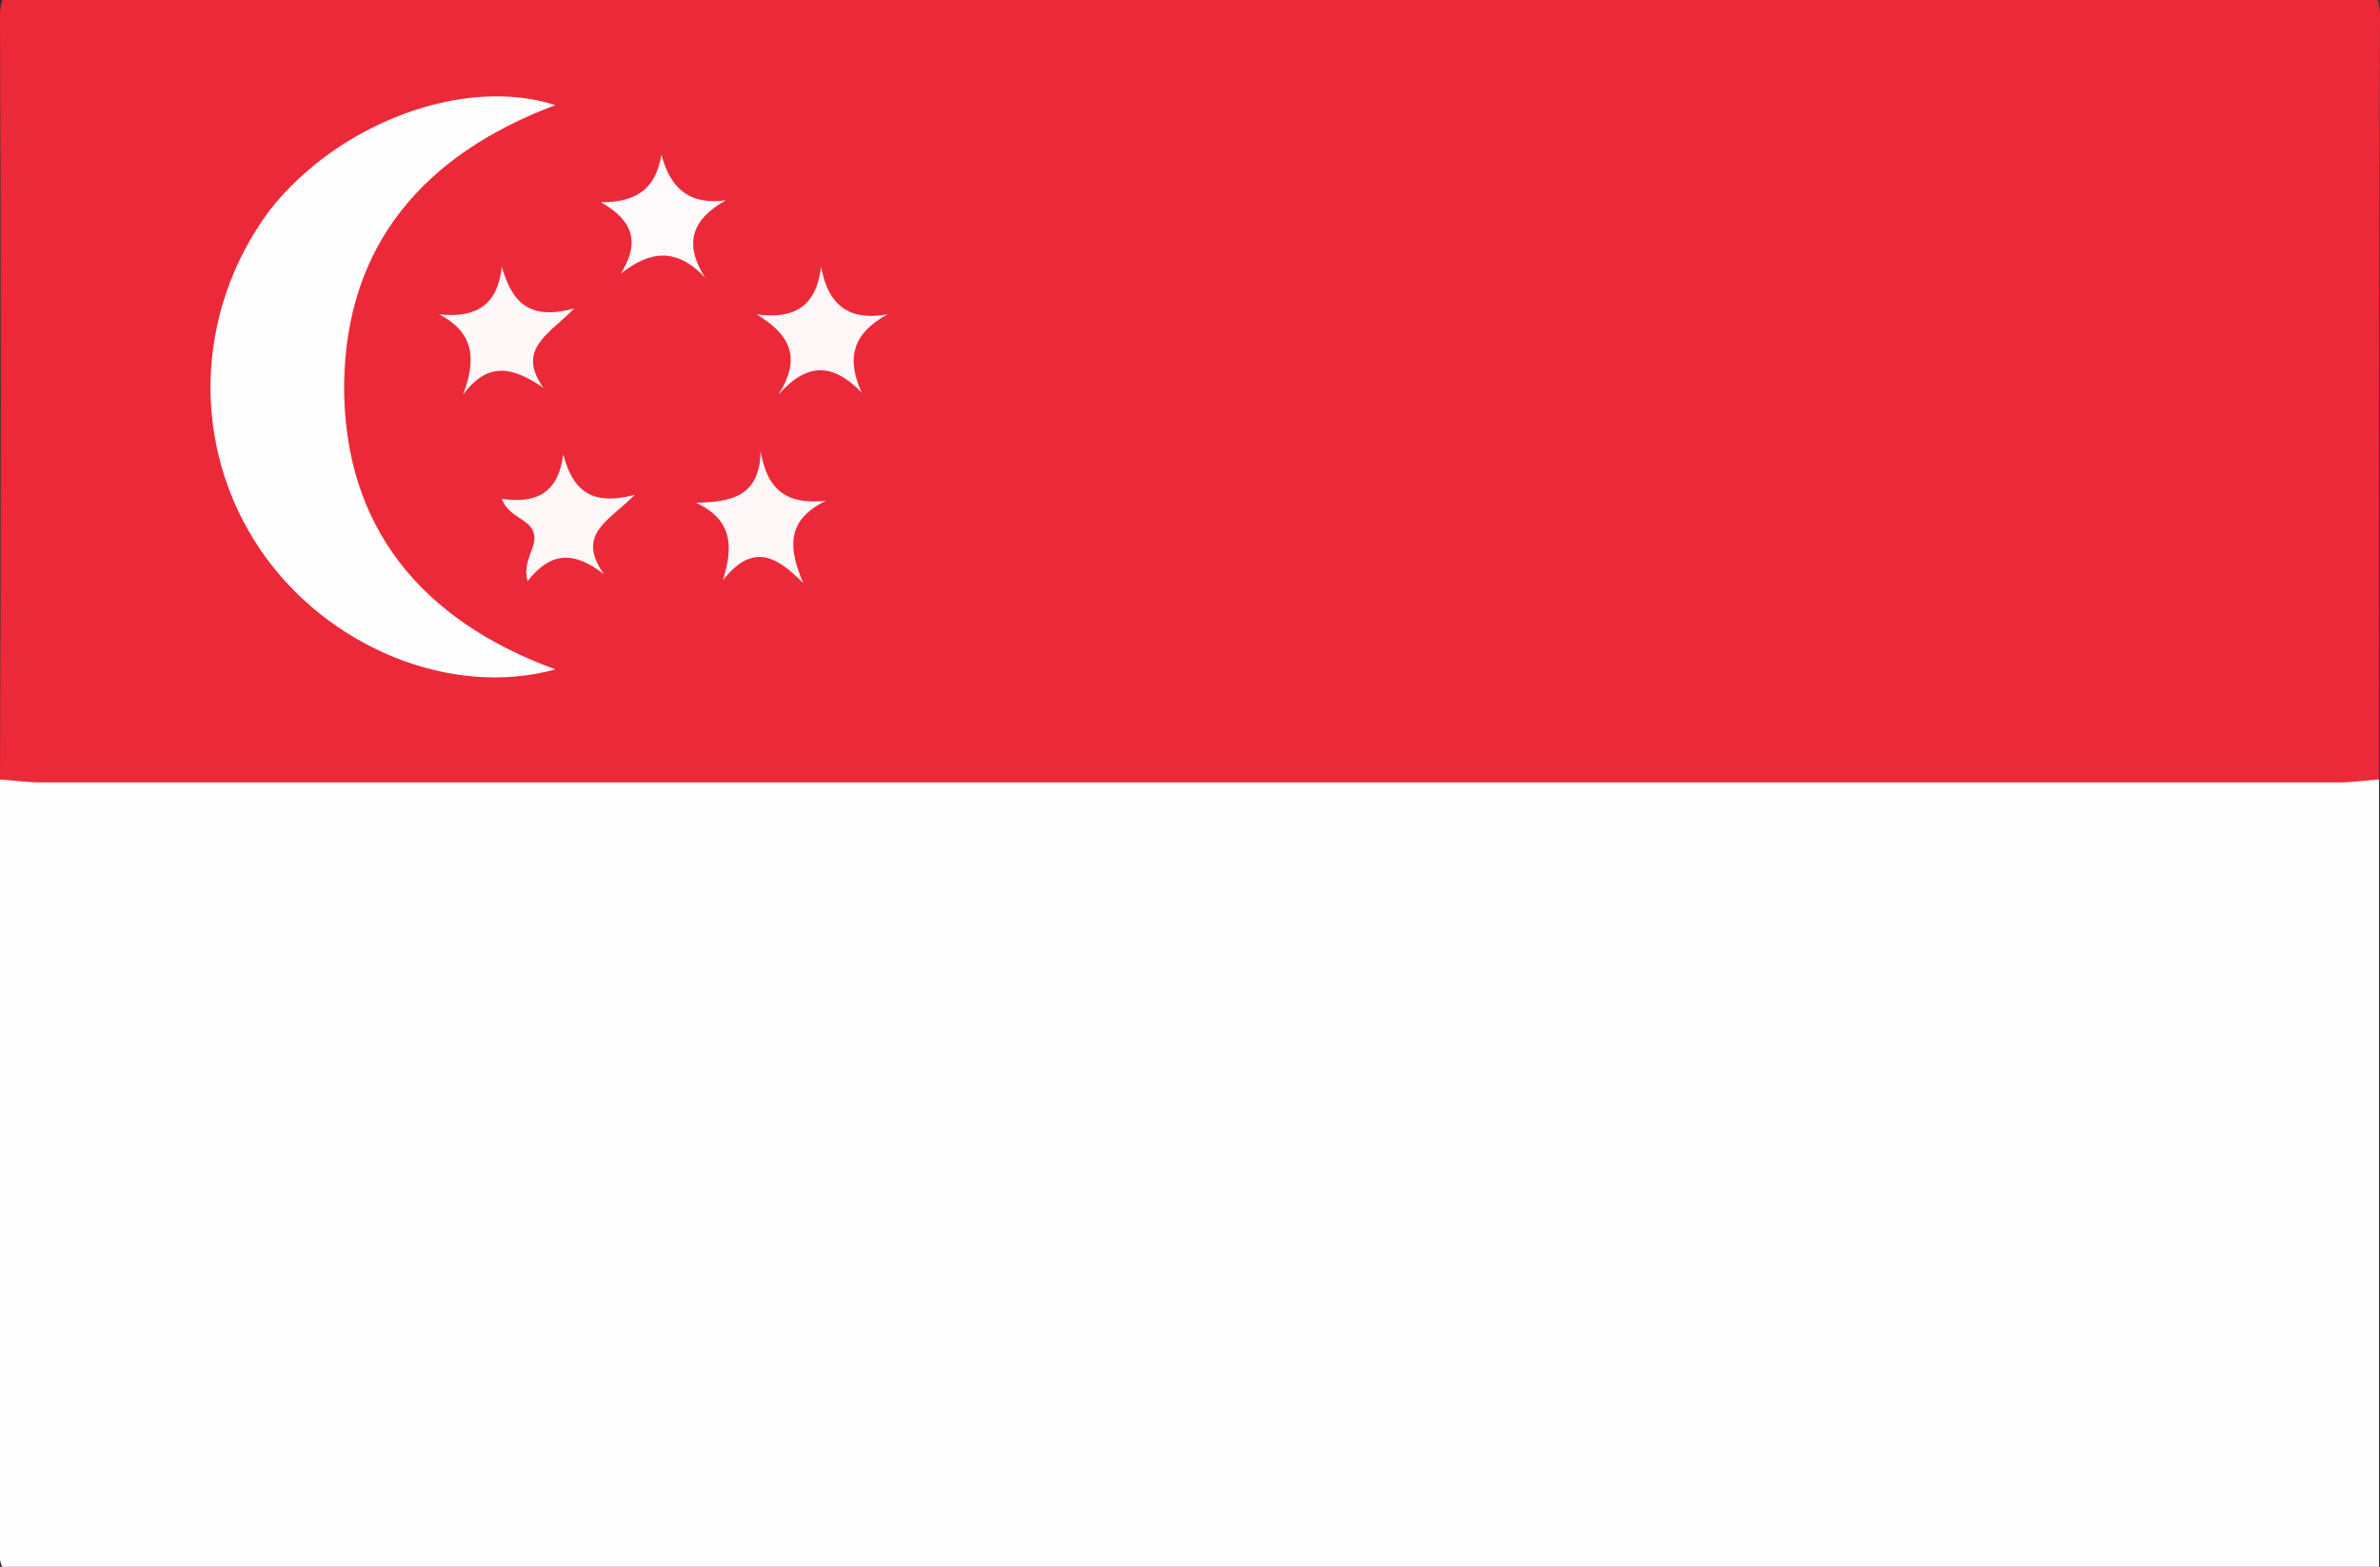 <?xml version="1.0" encoding="UTF-8"?> <!-- Generator: Adobe Illustrator 26.0.1, SVG Export Plug-In . SVG Version: 6.00 Build 0) --> <svg xmlns="http://www.w3.org/2000/svg" xmlns:xlink="http://www.w3.org/1999/xlink" id="Слой_1" x="0px" y="0px" viewBox="0 0 240 158" style="enable-background:new 0 0 240 158;" xml:space="preserve"><rect x="0" y="0" width="240" height="158" fill="#333333" stroke="none"/> <style type="text/css"> .st0{fill:#D70027;} .st1{fill:#FED944;} .st2{fill:#FEFEFE;} .st3{fill:#0053B4;} .st4{fill:#00956E;} .st5{fill:#ED1C25;} .st6{fill:#F0F0F0;} .st7{fill:#FEFDFD;} .st8{fill:#1EB43A;} .st9{fill:#0098B4;} .st10{fill:#CB1227;} .st11{fill:#CB1326;} .st12{fill:#F3FAFB;} .st13{fill:#003398;} .st14{fill:#FBC902;} .st15{fill:#F9C803;} .st16{fill:#00843D;} .st17{fill:#FFFFFF;} .st18{fill:#D22630;} .st19{fill:#383739;} .st20{fill:#FFC72C;} .st21{fill:none;} .st22{fill:#BA143E;} .st23{fill:#032865;} .st24{fill:#EC2939;} .st25{fill:#FDF7F8;} .st26{fill:#FDF7F7;} .st27{fill:#FEF8F9;} .st28{fill:#FEFAFB;} .st29{fill:#FF0000;} .st30{fill:#00732F;} .st31{fill:#D80027;} .st32{fill:#136B2F;} .st33{fill:#EFF7F1;} .st34{fill:#1C6A37;} </style> <g> <path class="st2" d="M239.9,78.6c0,26.7,0,53.5,0,80.2c-79,0-157.9,0-236.9,0.1c-2.6,0-3.1-0.5-3.1-3.1c0.1-25.7,0.1-51.5,0.1-77.2 c2.1-1.7,4.5-1.2,6.8-1.2c34.6,0,69.2,0,103.7,0c40.8,0,81.6,0,122.5,0C235.4,77.4,237.9,76.9,239.9,78.6z"></path> <path class="st24" d="M239.9,78.6c-1.4,0.1-2.7,0.3-4.1,0.3c-77.2,0-154.5,0-231.7,0c-1.4,0-2.7-0.2-4.1-0.3C0.1,53,0.1,27.4,0,1.8 c0-2.2,0.5-2.7,2.7-2.7c78.2,0.1,156.4,0.1,234.6,0c2.2,0,2.7,0.4,2.7,2.7C239.9,27.4,239.9,53,239.9,78.6z"></path> <path class="st2" d="M56,10.6c-13.3,5-21.1,14.1-21.3,28.1c-0.1,14.5,7.9,23.9,21.3,28.8c-10.5,2.9-23-2.2-29.7-12 c-7.1-10.4-6.7-24.1,0.9-34.3C34,12.5,46.7,7.6,56,10.6z"></path> <path class="st25" d="M78.5,39.8c2.4-3.8,1.1-6.1-2.2-8.1c3.7,0.5,6-0.7,6.5-4.8c0.7,3.8,2.7,5.5,6.7,4.8c-3.5,1.9-4.2,4.4-2.6,7.9 C84,36.6,81.4,36.5,78.5,39.8z"></path> <path class="st26" d="M60.9,57.9c-3.2-2.5-5.5-2.1-7.7,0.7c-0.6-2.1,1.1-3.5,0.6-4.9c-0.4-1.4-2.5-1.5-3.2-3.4 c3.4,0.5,5.7-0.5,6.2-4.5c0.9,3.5,2.7,5.3,7.2,4.1C61.5,52.5,58,53.8,60.9,57.9z"></path> <path class="st26" d="M81,58.8c-2.6-2.6-5-4.2-8.1-0.3c1.1-3.5,0.9-6.1-2.7-7.8c3.4-0.1,6.4-0.5,6.5-5.2c0.7,4.1,2.8,5.4,6.6,5 C79.1,52.5,79.6,55.5,81,58.8z"></path> <path class="st27" d="M54.8,39.1c-3.1-2.1-5.6-2.7-8.1,0.7c1.3-3.5,1.2-6.2-2.4-8.1c3.8,0.4,5.9-1,6.3-4.8c1,3.4,2.6,5.5,7.3,4.2 C55.4,33.7,52,35.2,54.8,39.1z"></path> <path class="st28" d="M62.6,27.6c2-3.2,1.2-5.4-2-7.2c3.4,0,5.5-1.2,6.1-4.8c0.9,3.4,2.8,5.1,6.5,4.6c-3.4,1.9-4.3,4.3-2.1,7.8 C68.2,24.9,65.5,25.3,62.6,27.6z"></path> </g> </svg> 